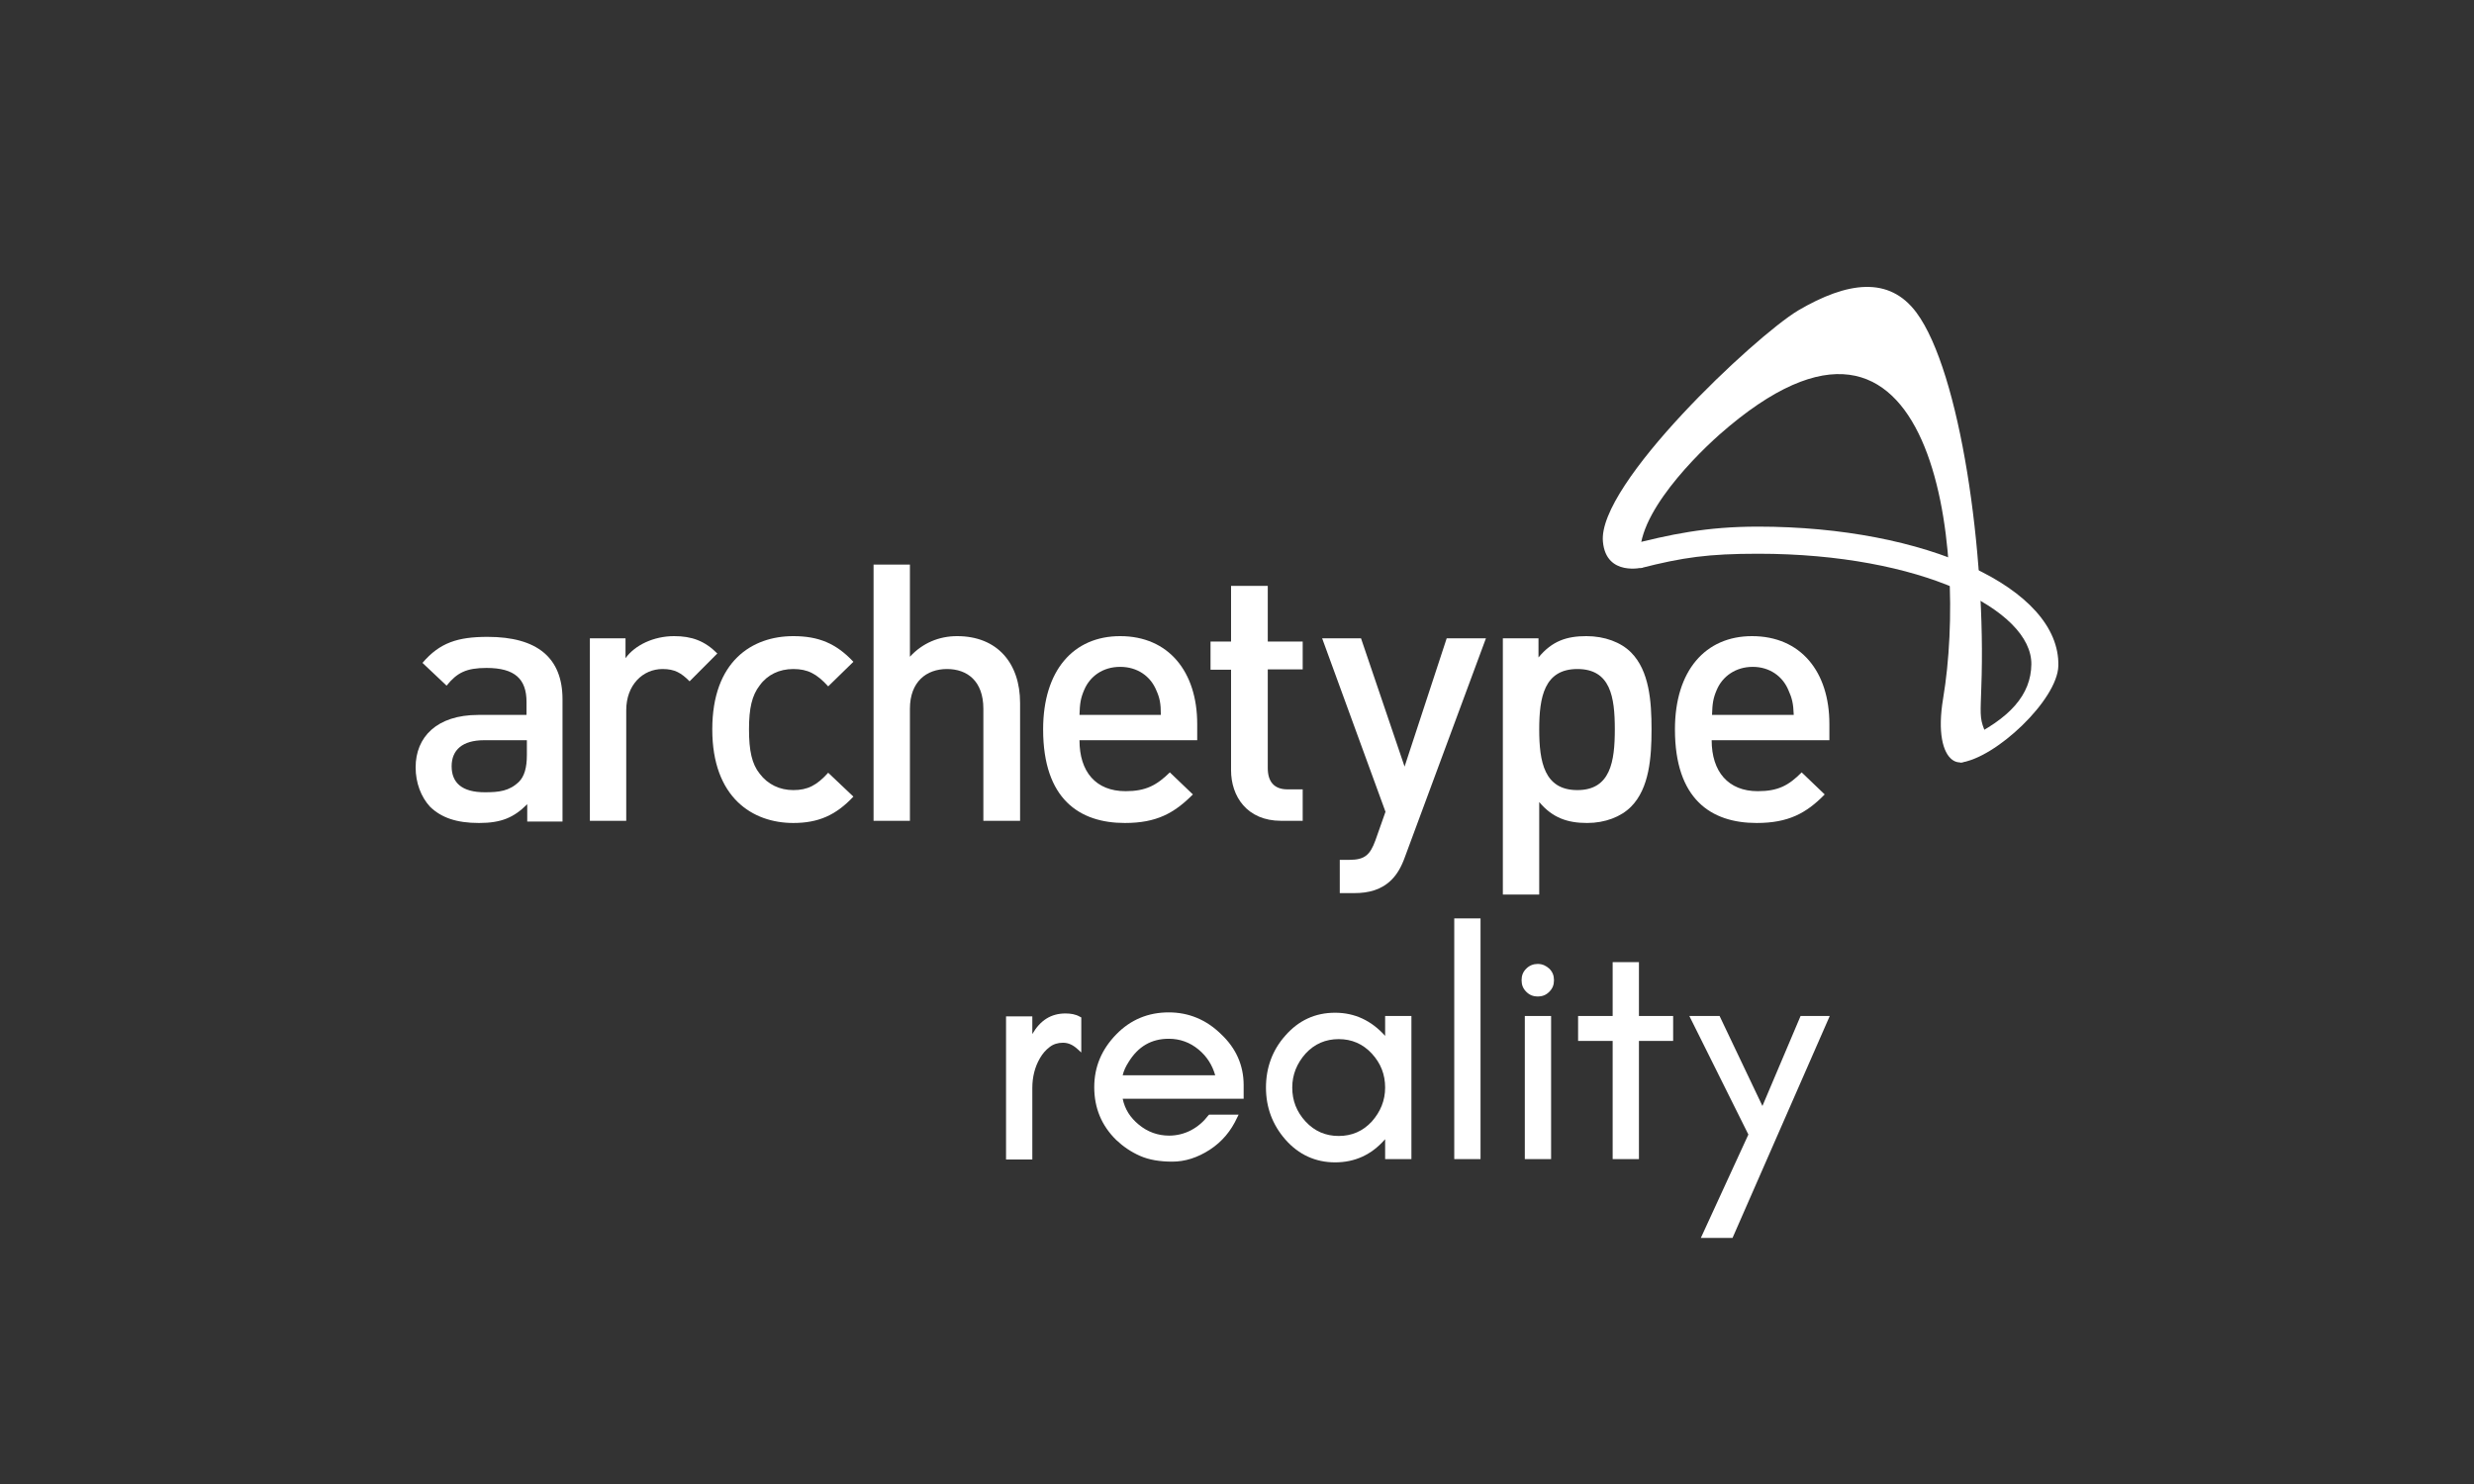 <svg xmlns="http://www.w3.org/2000/svg" width="500" height="300" viewBox="0 0 500 300" fill="none"><rect x="0" y="0" width="500" height="300" fill="#333333" stroke="none"/><path d="M396.133 154.17L397.297 149.494C406.247 145.256 410.467 140.434 410.539 134.297C410.685 123.338 388.275 111.941 355.316 111.941C345.275 111.941 340.109 112.671 331.524 114.863L328.541 110.333C337.635 107.995 344.839 106.461 355.316 106.461C389.221 106.461 416.36 118.881 415.996 134.589C415.851 141.457 403.264 153.366 396.133 154.17Z" fill="white"></path><path d="M332.033 114.717C332.033 114.717 324.612 116.617 323.957 109.53C322.793 97.913 354.661 68.031 363.392 62.771C373.36 56.926 381.8 55.757 387.33 63.209C396.133 75.118 401.445 111.941 400.426 138.974C400.281 143.942 400.062 145.111 401.008 147.449C401.663 149.056 400.426 149.714 400.353 150.298C397.225 157.239 390.385 155.047 392.714 141.166C397.661 111.576 391.258 49.328 347.531 87.831C341.273 93.384 328.686 106.535 332.033 114.717Z" fill="white"></path><path d="M106.555 165.933V162.572C103.863 165.276 101.316 166.372 96.805 166.372C92.222 166.372 89.166 165.276 86.91 163.084C85.091 161.111 84 158.262 84 155.12C84 148.983 88.293 144.526 96.66 144.526H106.41V141.896C106.41 137.293 104.081 135.028 98.333 135.028C94.259 135.028 92.367 135.978 90.257 138.608L85.382 134.006C88.875 129.914 92.513 128.745 98.552 128.745C108.592 128.745 113.685 132.983 113.685 141.385V166.079H106.555V165.933ZM106.41 149.641H97.824C93.459 149.641 91.276 151.613 91.276 154.901C91.276 158.262 93.386 160.161 97.97 160.161C100.807 160.161 102.917 159.942 104.882 158.043C105.973 156.947 106.482 155.193 106.482 152.636V149.641H106.41Z" fill="white"></path><path d="M139.369 137.731C137.696 136.051 136.386 135.247 133.912 135.247C129.911 135.247 126.564 138.462 126.564 143.576V165.933H119.215V129.037H126.418V133.055C128.31 130.425 132.093 128.599 136.24 128.599C139.806 128.599 142.425 129.548 144.971 132.106L139.369 137.731Z" fill="white"></path><path d="M160.324 166.371C152.102 166.371 143.953 161.257 143.953 147.448C143.953 133.64 152.029 128.599 160.324 128.599C165.417 128.599 168.982 130.06 172.474 133.786L167.381 138.754C165.053 136.197 163.234 135.247 160.324 135.247C157.486 135.247 155.085 136.416 153.557 138.535C151.956 140.581 151.374 143.211 151.374 147.448C151.374 151.759 151.956 154.462 153.557 156.435C155.158 158.554 157.559 159.723 160.324 159.723C163.234 159.723 165.053 158.773 167.381 156.216L172.474 161.038C168.909 164.837 165.344 166.371 160.324 166.371Z" fill="white"></path><path d="M198.74 165.933V143.284C198.74 137.658 195.466 135.247 191.391 135.247C187.244 135.247 183.897 137.805 183.897 143.284V165.933H176.549V114.133H183.897V132.763C186.444 129.987 189.791 128.599 193.429 128.599C201.578 128.599 206.161 134.079 206.161 142.115V165.933H198.74Z" fill="white"></path><path d="M218.166 149.64C218.166 155.997 221.44 159.942 227.479 159.942C231.554 159.942 233.737 158.773 236.429 156.143L241.085 160.599C237.302 164.399 233.737 166.371 227.334 166.371C218.166 166.371 210.818 161.549 210.818 147.448C210.818 135.539 216.929 128.599 226.388 128.599C236.21 128.599 241.958 135.832 241.958 146.352V149.64H218.166ZM233.664 139.485C232.5 136.708 229.88 134.809 226.388 134.809C222.896 134.809 220.276 136.708 219.112 139.485C218.385 141.165 218.239 142.261 218.166 144.526H234.61C234.61 142.188 234.391 141.092 233.664 139.485Z" fill="white"></path><path d="M258.911 165.932C251.999 165.932 248.798 160.964 248.798 155.704V135.393H244.65V129.694H248.798V118.442H256.219V129.694H263.277V135.32H256.219V155.265C256.219 157.969 257.456 159.576 260.221 159.576H263.277V165.932H258.911Z" fill="white"></path><path d="M283.94 173.239C283.212 175.285 282.339 176.746 281.248 177.842C279.211 179.888 276.591 180.545 273.754 180.545H270.771V173.824H272.662C275.791 173.824 276.882 172.874 277.974 169.878L280.011 164.106L267.206 129.037H275.063L283.867 154.974L292.38 129.037H300.311L283.94 173.239Z" fill="white"></path><path d="M329.632 163.084C327.595 165.129 324.394 166.371 320.756 166.371C316.827 166.371 313.771 165.348 311.079 162.134V180.837H303.73V129.037H310.933V132.909C313.698 129.548 316.681 128.599 320.61 128.599C324.321 128.599 327.595 129.841 329.632 131.886C333.343 135.613 333.779 141.823 333.779 147.448C333.779 153.074 333.343 159.357 329.632 163.084ZM318.791 135.247C312.097 135.247 311.079 140.946 311.079 147.448C311.079 154.024 312.097 159.723 318.791 159.723C325.485 159.723 326.358 153.951 326.358 147.448C326.358 140.873 325.485 135.247 318.791 135.247Z" fill="white"></path><path d="M345.93 149.64C345.93 155.997 349.277 159.942 355.243 159.942C359.39 159.942 361.5 158.773 364.12 156.143L368.776 160.599C365.065 164.399 361.428 166.371 355.025 166.371C345.784 166.371 338.509 161.549 338.509 147.448C338.509 135.539 344.693 128.599 354.079 128.599C363.974 128.599 369.722 135.832 369.722 146.352V149.64H345.93ZM361.428 139.485C360.263 136.708 357.644 134.809 354.224 134.809C350.805 134.809 348.113 136.708 346.949 139.485C346.221 141.165 346.075 142.261 346.003 144.526H362.519C362.446 142.188 362.155 141.092 361.428 139.485Z" fill="white"></path><path d="M215.329 204.877C212.418 204.877 210.236 206.265 208.635 209.041V205.461H203.324V234.394H208.635V219.928C208.635 217.736 209.144 215.69 210.163 213.937C210.672 213.06 211.327 212.256 212.127 211.672C212.855 211.087 213.801 210.795 214.82 210.795C215.911 210.795 216.857 211.233 217.803 212.11L218.53 212.768V205.681L218.239 205.534C217.366 205.023 216.347 204.877 215.329 204.877Z" fill="white"></path><path d="M236.21 204.659C232.063 204.659 228.498 206.12 225.588 209.116C222.677 212.111 221.149 215.618 221.149 219.783C221.149 223.947 222.605 227.527 225.588 230.45C226.97 231.765 228.571 232.861 230.39 233.664C232.209 234.468 234.391 234.833 236.938 234.833C239.485 234.833 242.031 234.03 244.505 232.422C246.979 230.815 248.798 228.623 250.035 225.92L250.326 225.336H244.359L244.214 225.482C243.268 226.724 242.104 227.747 240.722 228.477C239.339 229.208 237.811 229.573 236.283 229.573C234.028 229.573 231.918 228.842 230.099 227.308C228.425 225.92 227.334 224.24 226.897 222.121H251.344V219.345C251.344 215.399 249.816 211.892 246.76 209.043C243.777 206.12 240.212 204.659 236.21 204.659ZM236.21 209.993C238.466 209.993 240.503 210.723 242.249 212.185C243.923 213.573 245.014 215.326 245.596 217.372H226.897C227.116 216.422 227.552 215.545 228.062 214.742C230.026 211.527 232.718 209.993 236.21 209.993Z" fill="white"></path><path d="M279.938 209.406C277.173 206.338 273.827 204.73 269.825 204.73C265.823 204.73 262.476 206.265 259.784 209.333C257.165 212.256 255.855 215.836 255.855 219.854C255.855 223.873 257.165 227.379 259.784 230.375C262.476 233.443 265.896 234.978 269.825 234.978C273.827 234.978 277.173 233.443 279.865 230.375C279.865 230.375 279.866 230.375 279.938 230.302V234.32H285.25V205.388H279.938V209.406V209.406ZM270.552 229.644C267.933 229.644 265.678 228.695 263.859 226.722C262.04 224.749 261.167 222.484 261.167 219.854C261.167 217.224 262.112 214.959 263.859 212.986C265.678 211.014 267.933 210.064 270.552 210.064C273.172 210.064 275.427 211.014 277.246 212.986C279.065 214.959 279.938 217.224 279.938 219.854C279.938 222.484 278.992 224.749 277.246 226.722C275.427 228.695 273.172 229.644 270.552 229.644Z" fill="white"></path><path d="M299.219 185.661H293.908V234.32H299.219V185.661Z" fill="white"></path><path d="M313.48 205.388H308.168V234.32H313.48V205.388Z" fill="white"></path><path d="M310.788 194.866C309.915 194.866 309.114 195.158 308.46 195.816C307.805 196.474 307.514 197.204 307.514 198.154C307.514 199.104 307.805 199.834 308.46 200.492C309.114 201.149 309.842 201.442 310.788 201.442C311.734 201.442 312.461 201.149 313.116 200.492C313.771 199.834 314.062 199.104 314.062 198.154C314.062 197.204 313.771 196.474 313.116 195.816C312.461 195.232 311.734 194.866 310.788 194.866Z" fill="white"></path><path d="M331.233 194.502H325.921V205.388H318.937V210.429H325.921V234.32H331.233V210.429H338.145V205.388H331.233V194.502Z" fill="white"></path><path d="M363.901 205.388L356.189 223.58L347.531 205.388H341.419L353.351 229.352L343.747 250.247H350.15L369.795 205.388H363.901Z" fill="white"></path></svg>